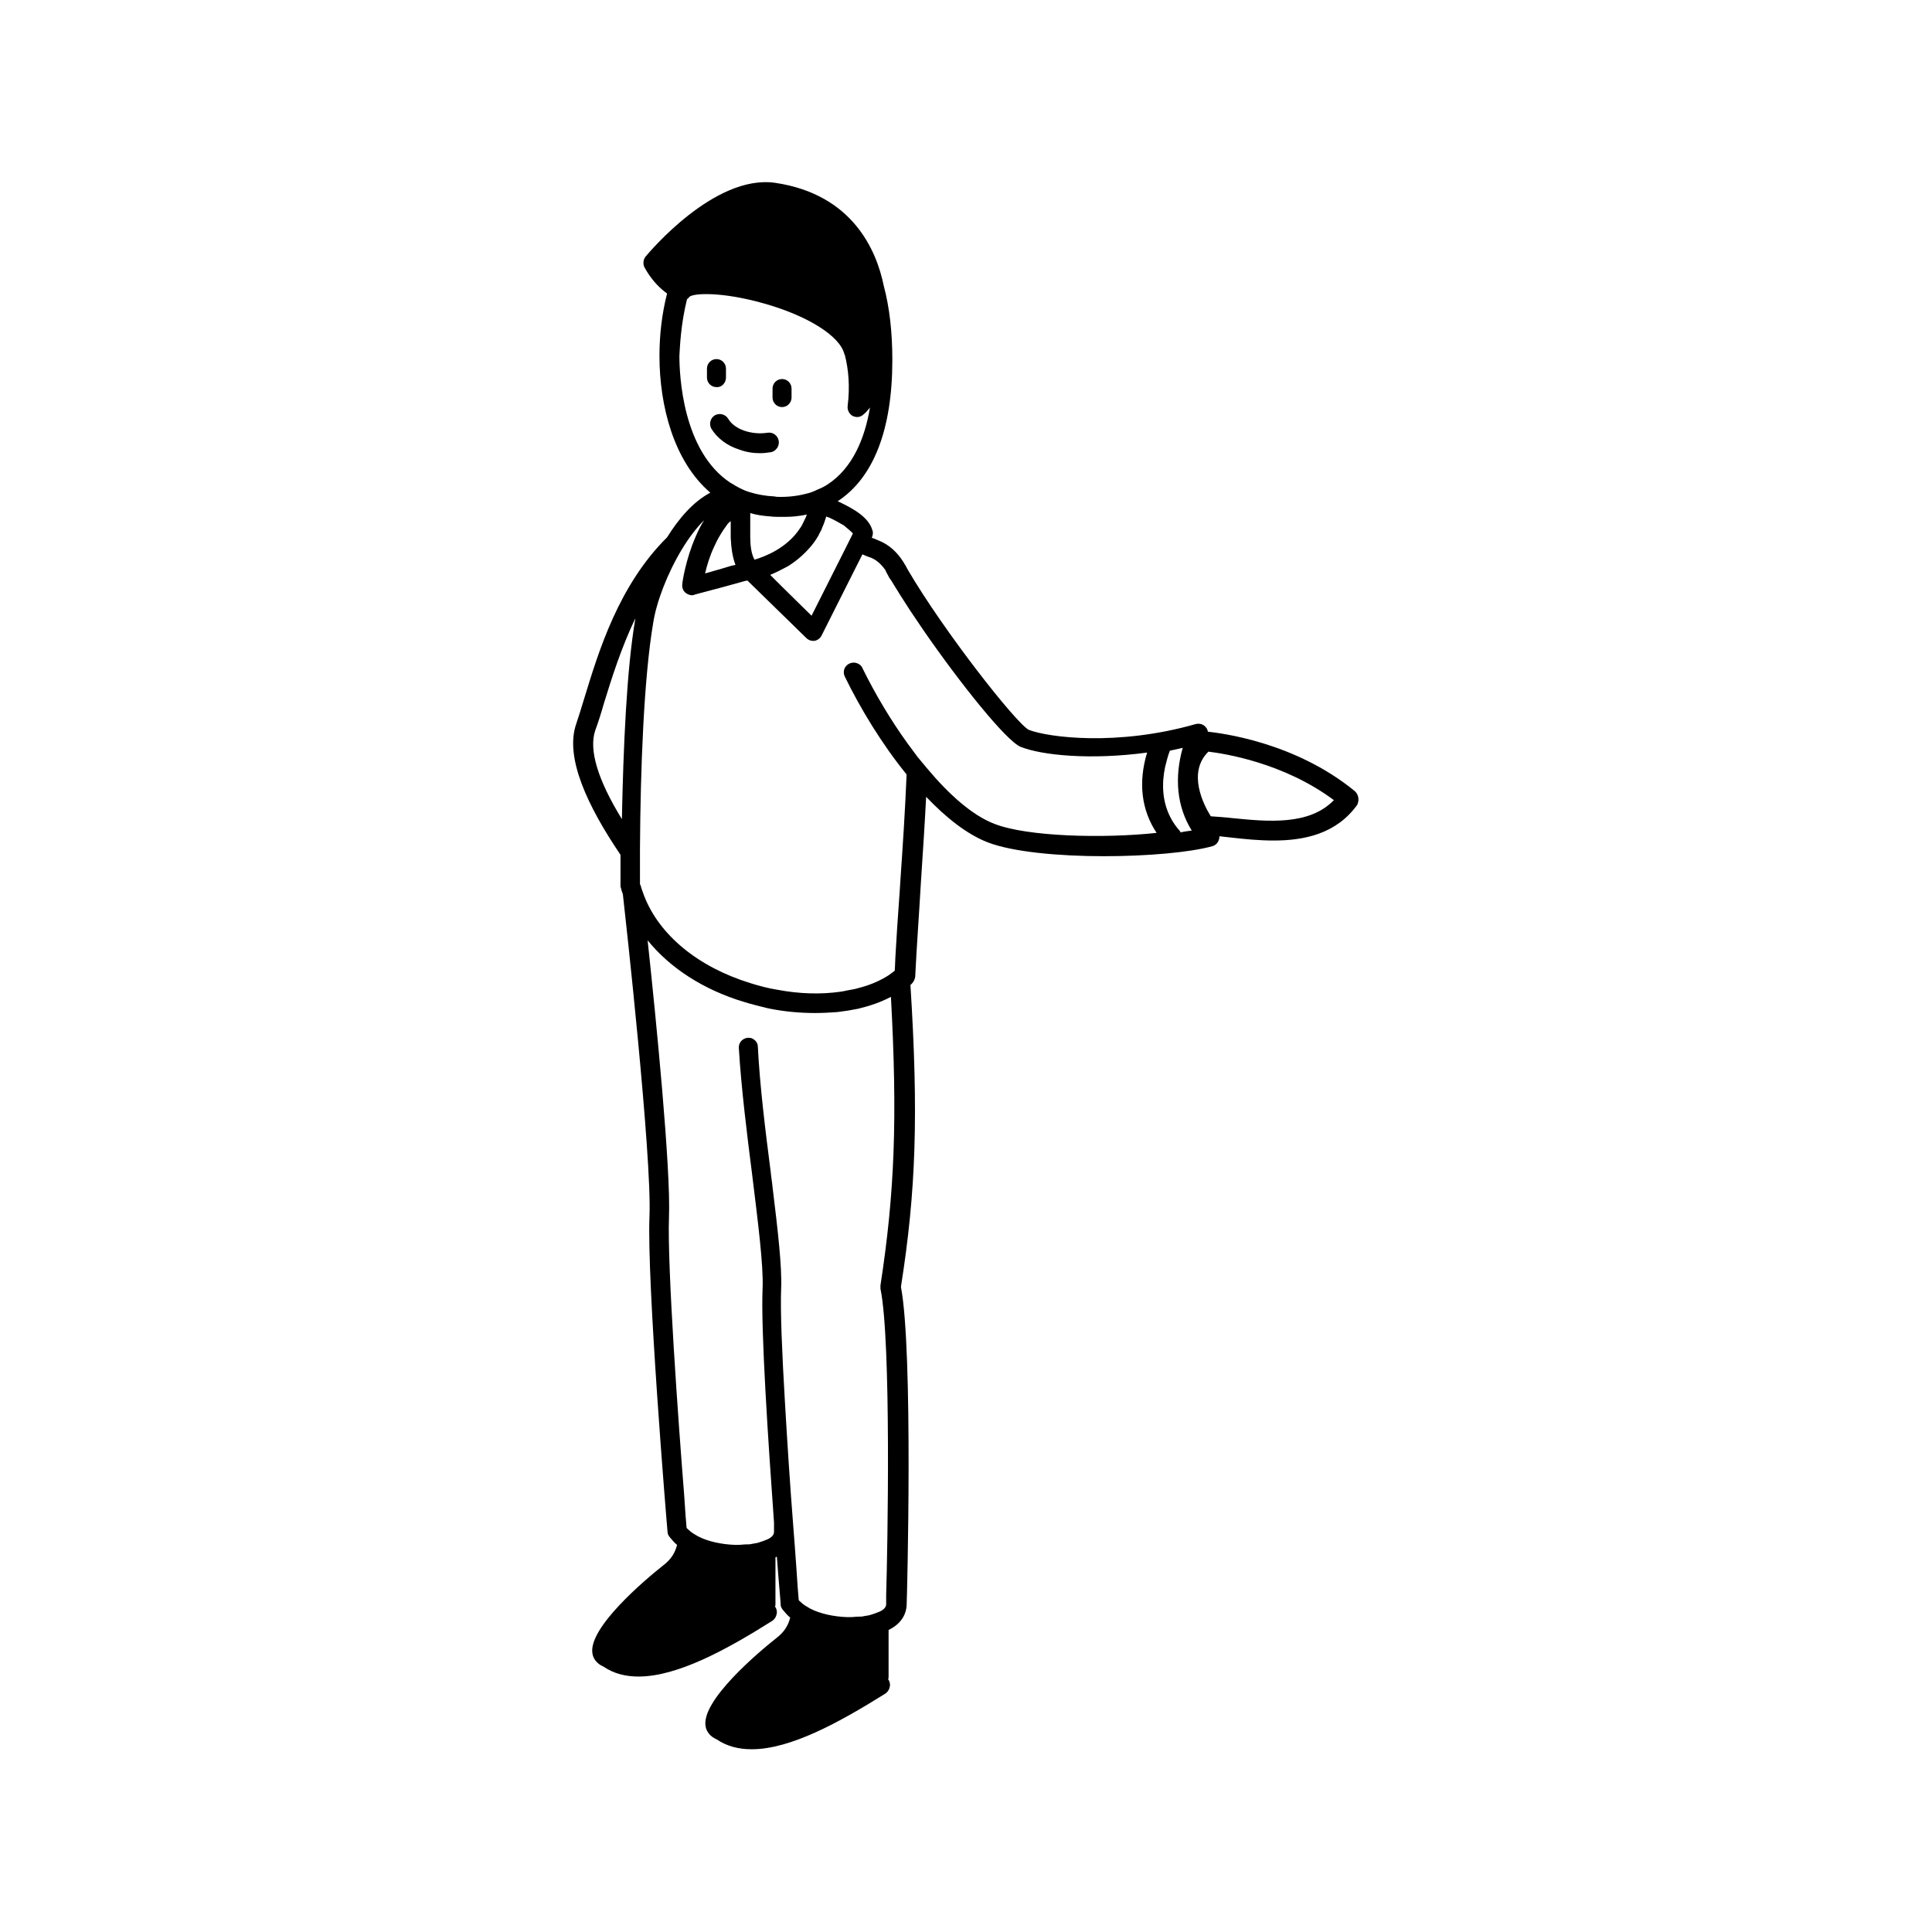 <?xml version="1.0" encoding="UTF-8"?>
<!-- Uploaded to: SVG Repo, www.svgrepo.com, Generator: SVG Repo Mixer Tools -->
<svg fill="#000000" width="800px" height="800px" version="1.1" viewBox="144 144 512 512" xmlns="http://www.w3.org/2000/svg">
 <g>
  <path d="m345.46 264.1c0.883 0 1.891-0.125 2.769-0.25 0.629-0.125 1.133-0.379 1.512-0.883 0.504-0.504 0.754-1.387 0.629-2.141-0.25-1.387-1.512-2.394-3.023-2.141-4.156 0.629-8.691-0.883-10.328-3.652-0.754-1.258-2.266-1.637-3.527-1.008-1.258 0.754-1.637 2.266-1.008 3.527 1.512 2.519 4.156 4.535 7.305 5.543 2.019 0.75 3.781 1.004 5.672 1.004z"/>
  <path d="m336.39 244.07v-2.394c0-1.387-1.133-2.519-2.519-2.519-1.387 0-2.519 1.133-2.519 2.519v2.394c0 1.387 1.133 2.519 2.519 2.519 1.387 0.125 2.519-1.137 2.519-2.519z"/>
  <path d="m351.25 251.88c1.387 0 2.519-1.133 2.519-2.519v-2.394c0-1.387-1.133-2.519-2.519-2.519-1.387 0-2.519 1.133-2.519 2.519v2.394c0 1.387 1.137 2.519 2.519 2.519z"/>
  <path d="m503.03 353.65c-15.996-13.098-35.645-15.367-38.918-15.742-0.125-0.504-0.25-0.883-0.629-1.258-0.629-0.754-1.637-1.008-2.644-0.754-20.781 5.918-39.047 3.527-44.211 1.512-3.402-1.762-22.547-26.199-31.992-42.32-0.379-0.629-0.629-1.258-1.008-1.762 0-0.125-0.125-0.125-0.125-0.25-0.125-0.125-0.125-0.25-0.25-0.379-1.637-2.519-3.777-4.41-6.297-5.414-0.125 0-0.754-0.379-1.891-0.754v-0.125c0.25-0.629 0.379-1.258 0.125-1.891-1.008-3.527-5.164-5.793-9.195-7.684 9.445-6.172 14.484-18.895 14.484-37.406 0-7.43-0.754-13.98-2.266-19.648-1.891-9.32-8.188-24.309-28.844-27.332-16.121-2.266-33.504 18.641-34.258 19.523-0.629 0.754-0.754 1.891-0.379 2.769 0.125 0.125 1.891 4.031 6.047 7.055-1.387 5.414-2.016 11.082-2.016 16.5 0 13.227 3.777 27.961 13.477 36.273-4.535 2.394-8.312 6.801-11.461 11.84-12.848 12.723-18.137 30.23-21.914 42.57-0.754 2.519-1.512 4.914-2.141 6.801-3.148 8.941 3.023 21.914 11.715 34.762v8.188c0 0.25 0 0.379 0.125 0.629 0.125 0.504 0.25 1.008 0.504 1.637 0.754 6.676 7.684 69.273 7.055 85.27-0.754 17.129 4.535 81.113 4.785 83.758 0 0.504 0.25 0.883 0.504 1.258 0.629 0.754 1.258 1.512 2.016 2.141-0.504 2.016-1.512 3.777-3.652 5.414-4.785 3.777-20.027 16.625-18.766 23.426 0.25 1.512 1.387 2.769 2.898 3.402 2.769 1.891 5.918 2.644 9.32 2.644 10.328 0 23.426-7.18 35.395-14.738 0.754-0.504 1.133-1.258 1.258-2.141 0-0.629-0.125-1.258-0.504-1.637 0.125-0.25 0.125-0.504 0.125-0.754v-12.344c0.125 0 0.25-0.125 0.379-0.125 0.504 7.055 1.008 11.965 1.008 12.723 0 0.504 0.25 0.883 0.504 1.258 0.629 0.754 1.258 1.512 2.016 2.141-0.504 2.016-1.512 3.777-3.652 5.414-4.785 3.777-20.027 16.625-18.766 23.426 0.25 1.512 1.387 2.769 2.898 3.402 2.769 1.891 5.918 2.644 9.32 2.644 10.328 0 23.301-7.18 35.395-14.738 0.754-0.504 1.133-1.258 1.258-2.141 0-0.629-0.125-1.258-0.504-1.637 0.125-0.25 0.125-0.504 0.125-0.754v-12.344c3.906-1.891 4.66-4.785 4.785-6.422 0.125-2.769 1.762-67.383-1.512-84.516 4.031-25.441 4.66-45.973 2.519-79.98l0.379-0.379c0.504-0.504 0.754-1.133 0.883-1.762 0.379-7.934 1.008-16.246 1.512-25.066 0.504-7.684 1.008-15.242 1.387-22.672 5.289 5.543 10.832 9.949 16.375 12.09 6.551 2.519 18.766 3.652 30.73 3.652 11.586 0 22.797-1.008 28.719-2.644 0.883-0.25 1.512-0.883 1.762-1.762 0.125-0.25 0.125-0.629 0.125-0.883 1.133 0.125 2.266 0.25 3.402 0.379 3.402 0.379 7.055 0.754 10.957 0.754 8.188 0 16.625-1.762 22.168-9.445 0.613-1.258 0.363-2.769-0.645-3.652zm-32.242 7.18c-2.141-0.25-4.156-0.379-5.918-0.504-1.891-3.023-6.297-11.586-0.629-17.129 4.156 0.504 19.902 2.898 33.25 12.848-6.551 6.801-17.637 5.668-26.703 4.785zm-63.23 1.512c-5.918-2.266-12.09-7.809-17.887-14.738-0.883-1.008-1.637-2.016-2.519-3.023-0.883-1.133-1.637-2.266-2.519-3.402-4.66-6.422-8.816-13.477-12.09-20.152-0.25-0.629-0.754-1.008-1.387-1.258-0.629-0.25-1.387-0.25-2.141 0.125-1.258 0.629-1.762 2.141-1.133 3.402 4.031 8.312 9.824 17.887 16.375 25.945-0.379 9.32-1.008 18.895-1.637 27.961-0.25 4.41-0.629 8.691-0.883 12.973-0.125 2.141-0.25 4.281-0.379 6.297-0.125 1.637-0.125 3.273-0.25 4.785-0.504 0.379-1.008 0.754-1.512 1.133-2.141 1.387-4.66 2.519-7.43 3.273-0.883 0.25-1.762 0.504-2.644 0.629-0.883 0.125-1.762 0.379-2.644 0.504-5.164 0.754-10.957 0.629-16.879-0.504-2.394-0.379-4.785-1.008-7.18-1.762-13.855-4.281-24.059-12.723-28.086-23.051-0.25-0.754-0.629-1.637-0.883-2.519 0-0.25-0.125-0.379-0.25-0.629v-0.754-1.387-2.898-4.535c0.125-20.781 1.008-45.09 3.527-59.828 0.883-5.543 3.777-13.098 7.684-19.523 1.762-2.898 3.777-5.543 5.793-7.559-0.883 1.387-1.637 2.898-2.266 4.41-2.644 6.047-3.527 12.09-3.527 12.594-0.125 0.883 0.25 1.762 0.883 2.266 0.504 0.379 1.133 0.629 1.637 0.629 0.25 0 0.504 0 0.629-0.125l1.387-0.379 6.172-1.637 5.918-1.637 0.629-0.125 15.617 15.242c0.504 0.504 1.133 0.754 1.762 0.754h0.379c0.754-0.125 1.512-0.629 1.891-1.387l10.832-21.539c1.387 0.629 2.266 0.883 2.266 0.883 1.512 0.629 2.769 1.762 3.906 3.402v0.125c0.379 0.629 0.629 1.258 1.008 1.891 0.125 0.125 0.25 0.379 0.379 0.504 1.512 2.519 3.273 5.289 5.164 8.188 1.133 1.637 2.266 3.402 3.402 5.039 9.824 14.234 22.043 29.473 25.82 30.984 5.668 2.266 18.641 3.527 33.504 1.512-2.394 7.934-1.512 15.242 2.519 21.285-14.113 1.52-34.266 1.016-42.957-2.383zm-30.227 122.3v0.883c2.898 13.98 1.891 68.895 1.512 81.238v2.394c0 1.008-1.133 1.762-2.266 2.141-0.25 0.125-0.379 0.125-0.629 0.25s-0.504 0.125-0.754 0.25c-0.629 0.25-1.387 0.379-2.266 0.504-0.379 0.125-0.883 0.125-1.387 0.125-0.754 0-1.387 0.125-2.141 0.125h-1.008c-3.402-0.125-7.055-0.883-9.699-2.266-0.883-0.504-1.762-1.008-2.394-1.637-0.25-0.25-0.504-0.379-0.629-0.629-0.125-1.387-0.379-4.41-0.629-8.566-0.25-3.273-0.504-7.305-0.883-11.84-0.754-9.574-1.512-21.16-2.141-31.992-0.754-12.723-1.258-24.309-1.008-30.102s-0.883-15.492-2.266-26.828c-0.125-1.387-0.379-2.769-0.504-4.156-1.387-10.707-2.898-22.922-3.402-33.125 0-1.008-0.629-1.762-1.387-2.141-0.379-0.25-0.883-0.25-1.258-0.25-1.387 0.125-2.519 1.258-2.394 2.769 0.629 10.453 2.141 22.672 3.527 33.504 1.512 12.344 3.023 24.059 2.769 30.102-0.504 10.957 1.512 41.059 3.023 62.094v0.379 2.141c0 1.008-1.133 1.762-2.266 2.141-0.25 0.125-0.379 0.125-0.629 0.25s-0.504 0.125-0.754 0.25c-0.629 0.25-1.387 0.379-2.266 0.504-0.379 0.125-0.883 0.125-1.387 0.125-0.754 0-1.387 0.125-2.141 0.125h-1.008c-3.402-0.125-7.055-0.883-9.699-2.266-0.883-0.504-1.762-1.008-2.394-1.637-0.25-0.25-0.504-0.379-0.629-0.629-0.125-1.387-0.379-4.41-0.629-8.566-1.512-18.895-4.535-60.836-4.031-73.809 0.504-12.723-3.402-52.27-5.668-73.305 5.918 7.305 14.738 13.098 25.695 16.375 2.016 0.629 4.156 1.133 6.172 1.637 4.281 0.883 8.438 1.258 12.594 1.258 2.016 0 3.906-0.125 5.793-0.25 0.883-0.125 1.762-0.25 2.769-0.379 0.883-0.125 1.891-0.379 2.769-0.504 3.148-0.754 6.047-1.762 8.691-3.148 1.762 32.129 1.004 51.902-2.773 76.461zm-75.574-147.11c0.754-2.016 1.512-4.41 2.266-7.055 2.016-6.551 4.535-14.609 8.312-22.547v0.25c-2.266 13.227-3.148 33.883-3.527 52.898-6.418-10.449-8.812-18.383-7.051-23.547zm24.312-114.24c0.25-0.125 0.379-0.379 0.629-0.629 1.133-1.008 8.691-1.387 19.773 1.762 11.586 3.273 20.027 8.566 21.285 13.352 0 0.125 0.125 0.25 0.125 0.25 1.008 3.906 1.387 8.438 0.754 13.602-0.125 1.133 0.504 2.141 1.387 2.644 0.379 0.125 0.754 0.25 1.133 0.25 0.629 0 1.258-0.25 1.762-0.754 0.629-0.504 1.133-1.133 1.637-1.762-1.387 8.312-4.66 15.996-11.082 20.277-0.754 0.504-1.637 1.008-2.644 1.387-0.754 0.379-1.637 0.754-2.519 1.008-2.266 0.629-4.66 1.008-7.43 1.008-0.504 0-1.133 0-1.637-0.125-2.394-0.125-4.535-0.504-6.551-1.133-0.883-0.25-1.762-0.629-2.519-1.008-0.504-0.25-0.883-0.504-1.387-0.754-0.379-0.25-0.754-0.504-1.258-0.754-12.723-8.438-13.477-28.719-13.477-33.629 0.129-2.273 0.379-8.445 2.019-14.992zm9.191 71.414-4.41 1.258c0.504-2.141 1.258-4.66 2.394-7.055 0.504-1.133 1.008-2.141 1.637-3.148 0.504-0.883 1.133-1.762 1.762-2.644 0.25-0.379 0.629-0.754 1.008-1.008v1.387 2.266 0.754c0.125 2.394 0.379 4.914 1.258 7.18l-0.504 0.125-0.629 0.125zm19.398-13.855c1.008-0.125 2.141-0.25 3.148-0.504-0.125 0.504-0.379 1.008-0.629 1.512-0.379 0.754-0.754 1.637-1.258 2.266-3.402 5.164-9.32 7.43-11.965 8.188-0.883-1.512-1.133-3.906-1.133-6.047v-6.297c1.637 0.504 3.402 0.754 5.289 0.883 0.883 0.125 1.891 0.125 2.898 0.125 1.254 0 2.387 0 3.648-0.125zm15.367 4.535-0.754 1.512-1.133 2.266-9.07 18.012-7.934-7.809-3.019-3.019c1.512-0.629 3.023-1.387 4.66-2.266 2.016-1.258 4.031-2.898 5.793-4.914 0.883-1.008 1.637-2.016 2.266-3.148 0.125-0.125 0.125-0.25 0.25-0.504 0.379-0.629 0.629-1.133 0.883-1.891 0.379-0.754 0.629-1.637 0.883-2.394 0-0.125 0.125-0.25 0.125-0.379 0.25 0.125 0.379 0.25 0.629 0.25 1.387 0.629 2.769 1.387 4.031 2.141 1.004 0.883 1.887 1.516 2.391 2.144zm86.652 78.844c-1.008-1.133-1.891-2.394-2.519-3.652-2.266-4.41-2.266-9.195-1.387-13.352 0.379-1.512 0.754-3.023 1.258-4.281 1.133-0.25 2.266-0.504 3.402-0.754-2.266 8.062-1.512 15.617 2.394 21.914-0.883 0.125-2.016 0.25-3.023 0.504 0.004-0.25 0.004-0.379-0.125-0.379z"/>
 </g>
</svg>